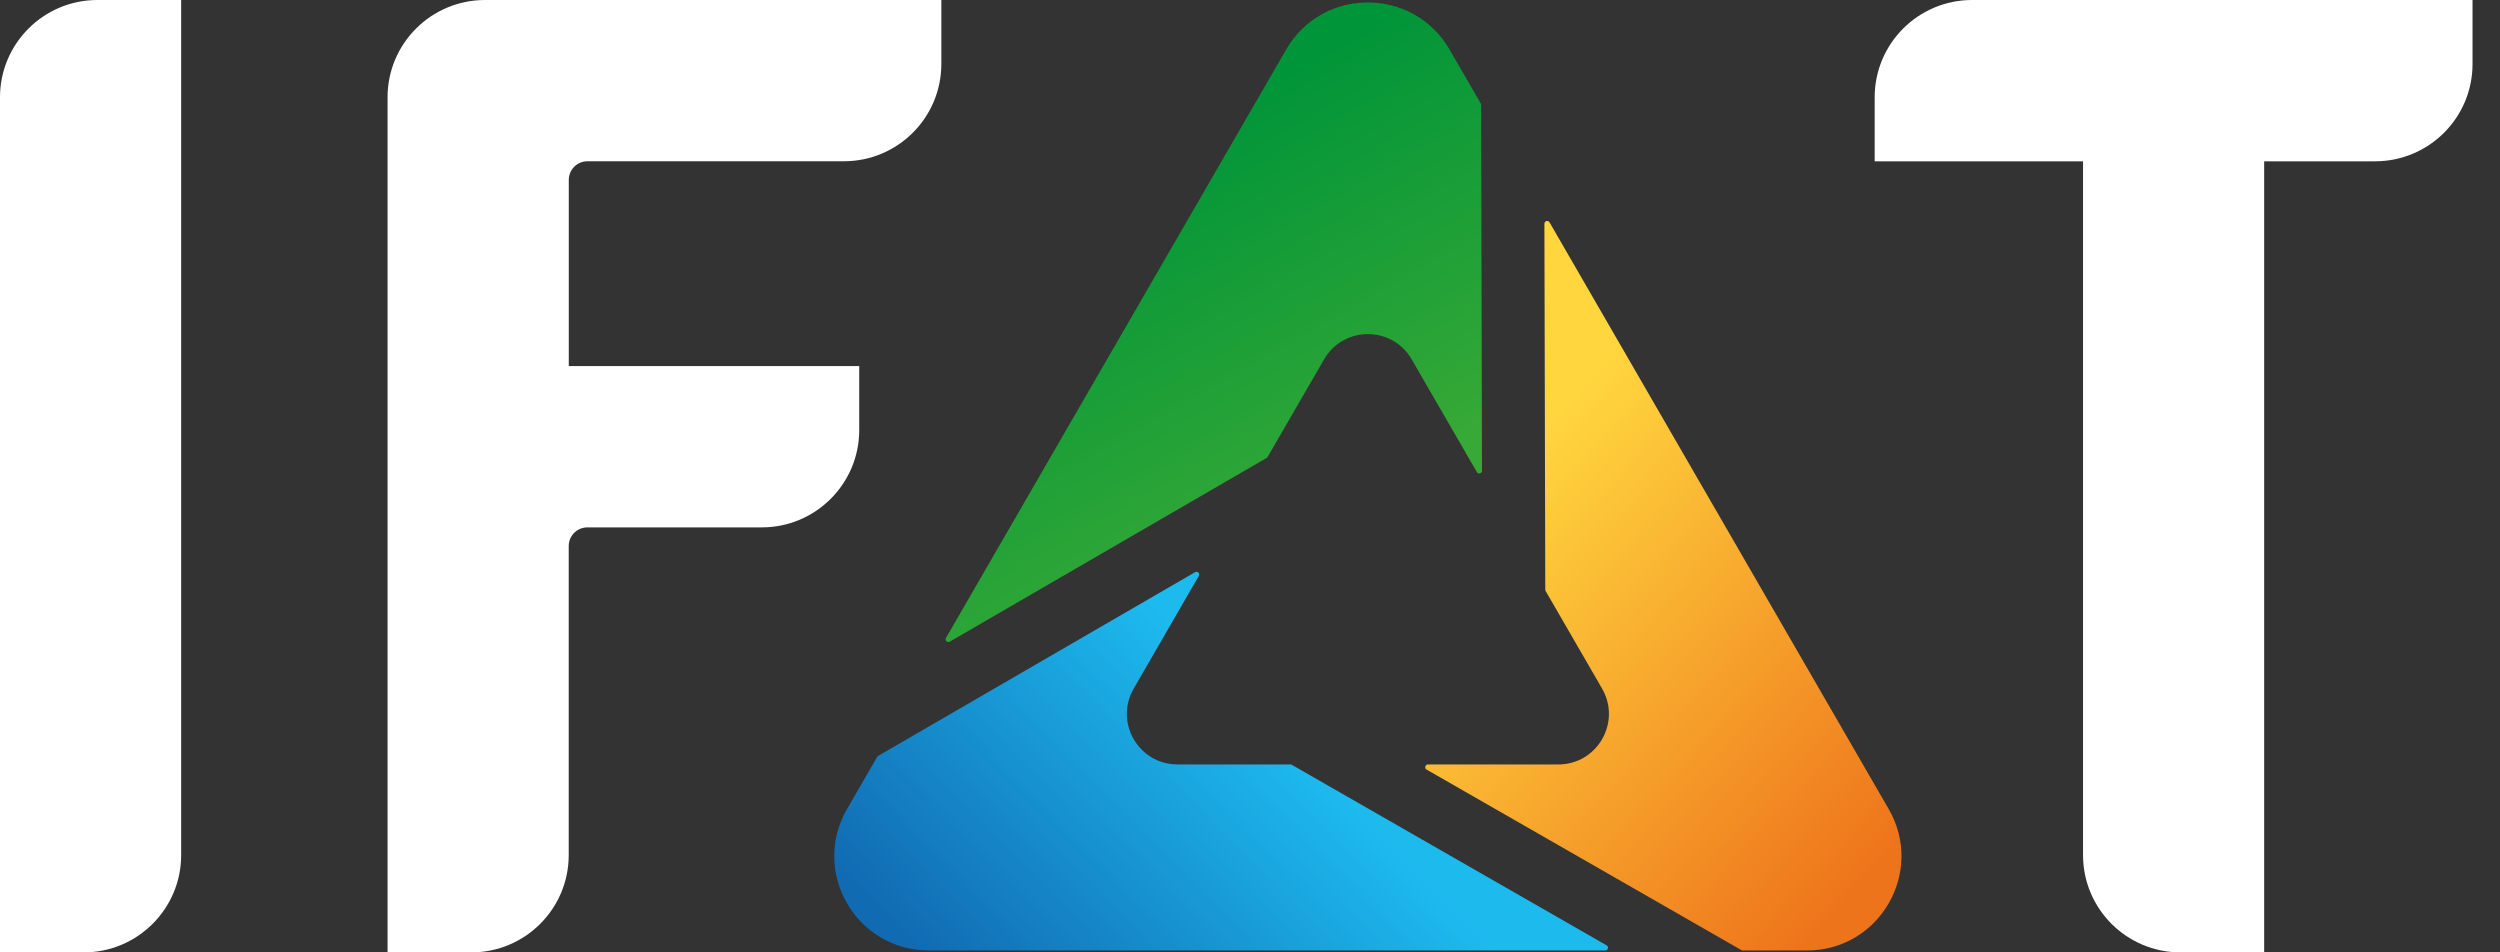 <svg width="84" height="32" viewBox="0 0 84 32" fill="none" xmlns="http://www.w3.org/2000/svg">
<rect x="0" y="0" width="84" height="32" fill="#333333" stroke="none"/>
<g clip-path="url(#clip0_2_346)">
<path d="M3.274 0H6.087V28.731C6.087 30.535 4.62 32 2.813 32H0V3.269C0 1.464 1.466 0 3.274 0Z" fill="white"/>
<path d="M72.803 -3.05176e-05H66.263C64.456 -3.05176e-05 62.989 1.463 62.989 3.269V5.42H69.99V28.731C69.99 30.535 71.455 32 73.263 32H76.076V5.42H79.803C81.61 5.42 83.077 3.957 83.077 2.151V-3.05176e-05H72.803Z" fill="white"/>
<path d="M19.109 -3.05176e-05H16.296C14.489 -3.05176e-05 13.022 1.463 13.022 3.269V32H15.836C17.643 32 19.109 30.537 19.109 28.731V18.347C19.109 18.001 19.391 17.72 19.737 17.72H25.596C27.403 17.72 28.87 16.256 28.87 14.45V12.3H19.111V6.045C19.111 5.699 19.392 5.418 19.739 5.418H28.356C30.163 5.418 31.629 3.955 31.629 2.149V-3.05176e-05H19.112H19.109Z" fill="white"/>
<path d="M63.461 27.186L52.064 7.471C52.016 7.389 51.892 7.423 51.892 7.517L51.921 19.813C51.921 19.828 51.925 19.844 51.934 19.859L53.831 23.139C54.484 24.271 53.667 25.686 52.358 25.686H47.979C47.885 25.686 47.852 25.812 47.933 25.858L58.513 31.925C58.527 31.934 58.543 31.936 58.559 31.936H60.714C63.155 31.936 64.681 29.297 63.461 27.186Z" fill="url(#paint0_linear_2_346)"/>
<path d="M42.592 15.354L44.489 12.075C45.143 10.943 46.779 10.943 47.433 12.075L49.623 15.863C49.671 15.945 49.795 15.911 49.795 15.817L49.766 3.521C49.766 3.506 49.762 3.49 49.753 3.475L48.706 1.666C47.485 -0.445 44.434 -0.445 43.214 1.666L31.785 21.434C31.738 21.516 31.83 21.607 31.911 21.56L42.559 15.387C42.573 15.379 42.585 15.367 42.592 15.354Z" fill="url(#paint1_linear_2_346)"/>
<path d="M43.357 25.685H39.564C38.255 25.685 37.438 24.271 38.092 23.138L40.281 19.35C40.329 19.268 40.236 19.177 40.156 19.224L29.508 25.397C29.493 25.405 29.482 25.417 29.474 25.43L28.46 27.184C27.239 29.296 28.764 31.935 31.206 31.935H53.937C54.031 31.935 54.064 31.81 53.983 31.764L43.403 25.697C43.389 25.688 43.373 25.685 43.357 25.685Z" fill="url(#paint2_linear_2_346)"/>
</g>
<defs>
<linearGradient id="paint0_linear_2_346" x1="49.896" y1="16.569" x2="64.757" y2="30.26" gradientUnits="userSpaceOnUse">
<stop stop-color="#FFD63E"/>
<stop offset="0.9" stop-color="#EE741B"/>
</linearGradient>
<linearGradient id="paint1_linear_2_346" x1="37.07" y1="6.05" x2="44.524" y2="19.083" gradientUnits="userSpaceOnUse">
<stop stop-color="#019539"/>
<stop offset="0.9" stop-color="#37A936"/>
</linearGradient>
<linearGradient id="paint2_linear_2_346" x1="34.57" y1="35.705" x2="45.484" y2="24.962" gradientUnits="userSpaceOnUse">
<stop stop-color="#116BB3"/>
<stop offset="0.9" stop-color="#1DBAEE"/>
</linearGradient>
<clipPath id="clip0_2_346">
<rect width="83.077" height="32" fill="white"/>
</clipPath>
</defs>
</svg>
